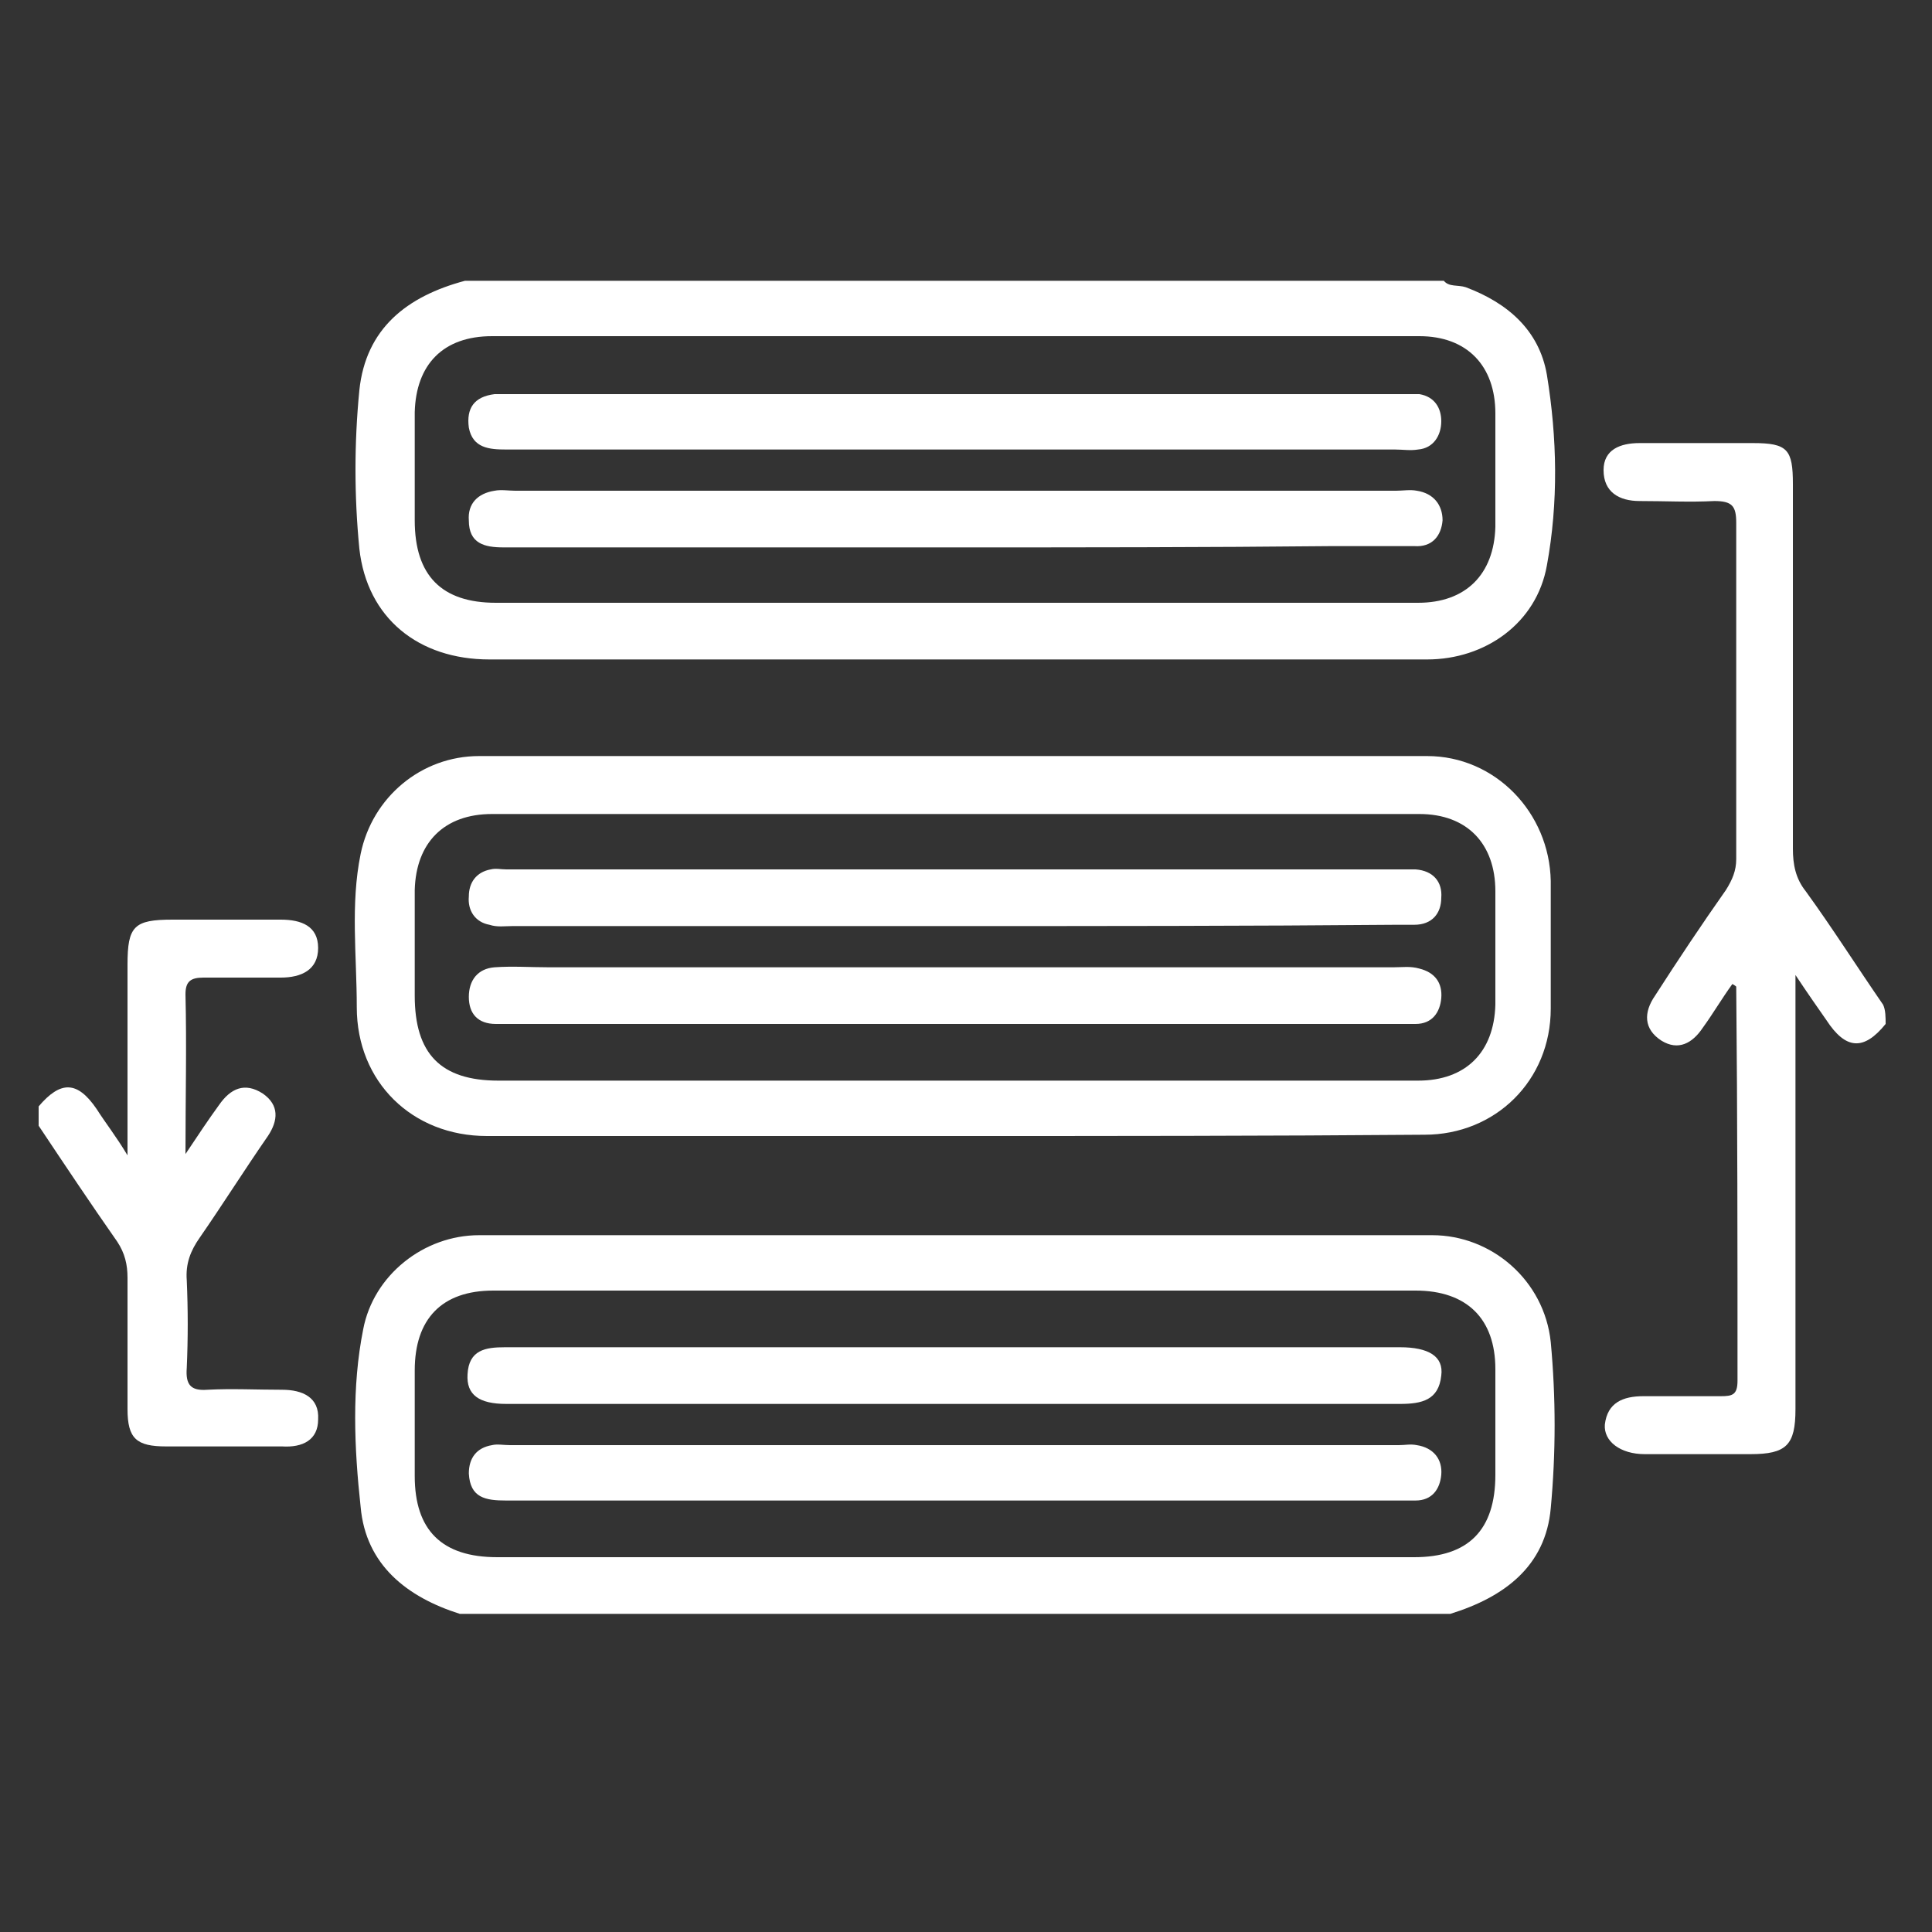 <svg xmlns="http://www.w3.org/2000/svg" xmlns:xlink="http://www.w3.org/1999/xlink" id="Layer_1" x="0px" y="0px" viewBox="0 0 150 150" style="enable-background:new 0 0 150 150;" xml:space="preserve"><rect x="0" y="0" width="150" height="150" fill="#333333" stroke="none"/><style type="text/css">	.st0{fill:#FFFFFF;}</style><g>	<path class="st0" d="M112.1,21.8c0.4,0.5,1.1,0.3,1.7,0.5c3.2,1.2,5.7,3.3,6.3,6.8c0.8,4.9,0.9,9.9,0,14.8  c-0.8,4.5-4.8,7.3-9.3,7.3c-24.3,0-48.5,0-72.8,0c-5.5,0-9.5-3.2-10.1-8.6c-0.4-4.1-0.4-8.2,0-12.3c0.5-4.8,3.7-7.3,8.2-8.5  C61.4,21.8,86.8,21.8,112.1,21.8z M74.1,46.8c12,0,24,0,36,0c3.7,0,5.9-2.2,6-5.9c0-2.9,0-5.8,0-8.8c0-3.7-2.2-6-5.9-6  c-24,0-48,0-72,0c-3.8,0-5.9,2.2-6,5.9c0,2.8,0,5.6,0,8.4c0,4.3,2.1,6.4,6.3,6.4C50.4,46.8,62.2,46.8,74.1,46.8z"></path>	<path class="st0" d="M35.7,125.3c-4.1-1.3-7.3-3.8-7.7-8.3c-0.5-4.6-0.7-9.3,0.2-13.8c0.8-4.2,4.7-7.3,9-7.3c24.7,0,49.3,0,74,0  c4.6,0,8.7,3.5,9.2,8.3c0.4,4.3,0.4,8.6,0,12.9c-0.4,4.5-3.6,6.9-7.8,8.2C86.9,125.3,61.3,125.3,35.7,125.3z M74,120.9  c11.9,0,23.9,0,35.8,0c4.2,0,6.3-2.1,6.3-6.4c0-2.7,0-5.4,0-8.2c0-3.9-2.2-6.1-6.2-6.1c-23.9,0-47.7,0-71.6,0c-4,0-6.1,2.2-6.1,6.2  c0,2.7,0,5.4,0,8.2c0,4.2,2.1,6.3,6.4,6.3C50.4,120.9,62.2,120.9,74,120.9z"></path>	<path class="st0" d="M146.4,79.5c-1.7,2.1-3.1,2-4.6-0.3c-0.7-1-1.4-2-2.4-3.5c0,1.4,0,2.3,0,3.2c0,10.2,0,20.3,0,30.5  c0,2.8-0.7,3.5-3.5,3.5c-2.7,0-5.4,0-8.2,0c-1.9,0-3.2-1-3.1-2.3c0.2-1.7,1.4-2.2,3-2.2c2,0,4,0,6,0c0.9,0,1.3-0.1,1.3-1.2  c0-10.2,0-20.4-0.1-30.6c0,0-0.1-0.1-0.3-0.2c-0.8,1.1-1.5,2.3-2.3,3.4c-0.8,1.2-1.9,1.8-3.2,1c-1.4-0.9-1.4-2.2-0.5-3.5  c1.8-2.8,3.6-5.5,5.5-8.2c0.5-0.8,0.8-1.5,0.8-2.4c0-8.7,0-17.4,0-26.1c0-1.3-0.3-1.7-1.7-1.7c-1.9,0.1-3.8,0-5.8,0  c-1.6,0-2.8-0.7-2.8-2.4c0-1.6,1.3-2.1,2.8-2.1c2.9,0,5.8,0,8.8,0c2.7,0,3.1,0.5,3.1,3.2c0,9.4,0,18.8,0,28.3c0,1.2,0.2,2.3,1,3.3  c2.1,2.9,4,5.9,6,8.8C146.4,78.4,146.4,79,146.4,79.5z"></path>	<path class="st0" d="M3,85.9c1.7-2,3-2,4.5,0.2c0.7,1.1,1.5,2.1,2.4,3.6c0-5.2,0-10,0-14.8c0-3,0.5-3.5,3.5-3.5c2.8,0,5.6,0,8.4,0  c1.6,0,2.9,0.5,2.9,2.2c0,1.7-1.3,2.3-2.9,2.3c-2,0-4,0-6,0c-1,0-1.4,0.3-1.4,1.3c0.1,4,0,8,0,12.4c1-1.5,1.8-2.7,2.6-3.8  c0.9-1.3,2-1.8,3.4-0.9c1.3,0.9,1.2,2.1,0.4,3.3c-1.8,2.6-3.5,5.3-5.3,7.9c-0.7,1-1.1,2-1,3.3c0.1,2.3,0.1,4.5,0,6.8  c-0.1,1.3,0.3,1.8,1.6,1.7c1.9-0.1,3.8,0,5.8,0c1.6,0,2.9,0.6,2.8,2.3c0,1.6-1.2,2.2-2.8,2.1c-3,0-6,0-9,0c-2.3,0-3-0.6-3-2.9  c0-3.4,0-6.8,0-10.2c0-1-0.2-1.9-0.8-2.8c-2.1-3-4.1-6-6.1-9C3,86.9,3,86.4,3,85.9z"></path>	<path class="st0" d="M74,88.2c-12.1,0-24.1,0-36.2,0c-5.8,0-10.1-4.2-10.1-10c0-4-0.5-8,0.3-11.9c0.9-4.4,4.7-7.6,9.2-7.6  c24.5,0,49.1,0,73.6,0c5.3,0,9.5,4.4,9.6,9.7c0,3.3,0,6.6,0,9.9c0,5.6-4.3,9.8-9.8,9.8C98.4,88.2,86.2,88.2,74,88.2z M73.9,83.9  c12.1,0,24.1,0,36.2,0c3.7,0,5.9-2.2,6-5.9c0-2.9,0-5.8,0-8.8c0-3.7-2.2-6-5.9-6c-24,0-48,0-72,0c-3.7,0-5.9,2.2-6,5.9  c0,2.7,0,5.4,0,8.2c0,4.5,2,6.6,6.5,6.6C50.4,83.9,62.2,83.9,73.9,83.9z"></path>	<path class="st0" d="M74.1,34.9c-11.6,0-23.2,0-34.8,0c-1.3,0-2.6-0.1-2.9-1.7c-0.2-1.5,0.4-2.4,2-2.6c0.4,0,0.8,0,1.2,0  c23,0,46,0,69,0c0.5,0,1.1,0,1.6,0c1.2,0.2,1.7,1.1,1.7,2.1c0,1.1-0.6,2.1-1.8,2.2c-0.6,0.1-1.2,0-1.8,0  C96.9,34.9,85.5,34.9,74.1,34.9z"></path>	<path class="st0" d="M74.1,42.5c-11.7,0-23.3,0-35,0c-1.5,0-2.7-0.3-2.7-2.1c-0.1-1.3,0.7-2.1,2-2.3c0.5-0.1,1.1,0,1.6,0  c22.8,0,45.6,0,68.4,0c0.5,0,1.1-0.1,1.6,0c1.3,0.2,2,1.1,2,2.3c-0.1,1.2-0.8,2.1-2.2,2c-2.1,0-4.2,0-6.4,0  C93.6,42.5,83.9,42.5,74.1,42.5z"></path>	<path class="st0" d="M74.3,104.6c11.5,0,22.9,0,34.4,0c2.2,0,3.4,0.7,3.2,2.2c-0.2,1.9-1.5,2.2-3.2,2.2c-23.1,0-46.3,0-69.4,0  c-2.1,0-3.1-0.7-3-2.3c0.1-1.9,1.4-2.1,2.9-2.1C51,104.6,62.6,104.6,74.3,104.6z"></path>	<path class="st0" d="M74.1,116.5c-11.6,0-23.2,0-34.8,0c-1.6,0-2.8-0.2-2.9-2.1c0-1.2,0.6-2,1.8-2.2c0.4-0.1,0.9,0,1.4,0  c23,0,46,0,69,0c0.5,0,0.9-0.1,1.4,0c1.3,0.2,2,1.1,1.9,2.3c-0.1,1.1-0.7,2-2,2c-0.5,0-1.1,0-1.6,0  C96.9,116.5,85.5,116.5,74.1,116.5z"></path>	<path class="st0" d="M74,71.9c-11.4,0-22.8,0-34.2,0c-0.6,0-1.2,0.1-1.8-0.1c-1.1-0.2-1.7-1.1-1.6-2.2c0-1.1,0.6-1.9,1.7-2.1  c0.4-0.1,0.8,0,1.2,0c23.2,0,46.4,0,69.6,0c0.3,0,0.7,0,1,0c1.4,0.1,2.1,1,2,2.2c0,1.2-0.7,2.1-2.1,2.1c-0.5,0-0.9,0-1.4,0  C96.9,71.9,85.5,71.9,74,71.9z"></path>	<path class="st0" d="M73.9,79.5c-11.3,0-22.5,0-33.8,0c-0.5,0-1.1,0-1.6,0c-1.4,0-2.1-0.8-2.1-2.1c0-1.3,0.7-2.2,2-2.3  c1.4-0.1,2.8,0,4.2,0c21.9,0,43.8,0,65.6,0c0.7,0,1.3-0.1,2,0.1c1.2,0.3,1.8,1.1,1.7,2.3c-0.1,1.1-0.7,2-2,2c-0.5,0-1.1,0-1.6,0  C96.8,79.5,85.4,79.5,73.9,79.5z"></path></g></svg>